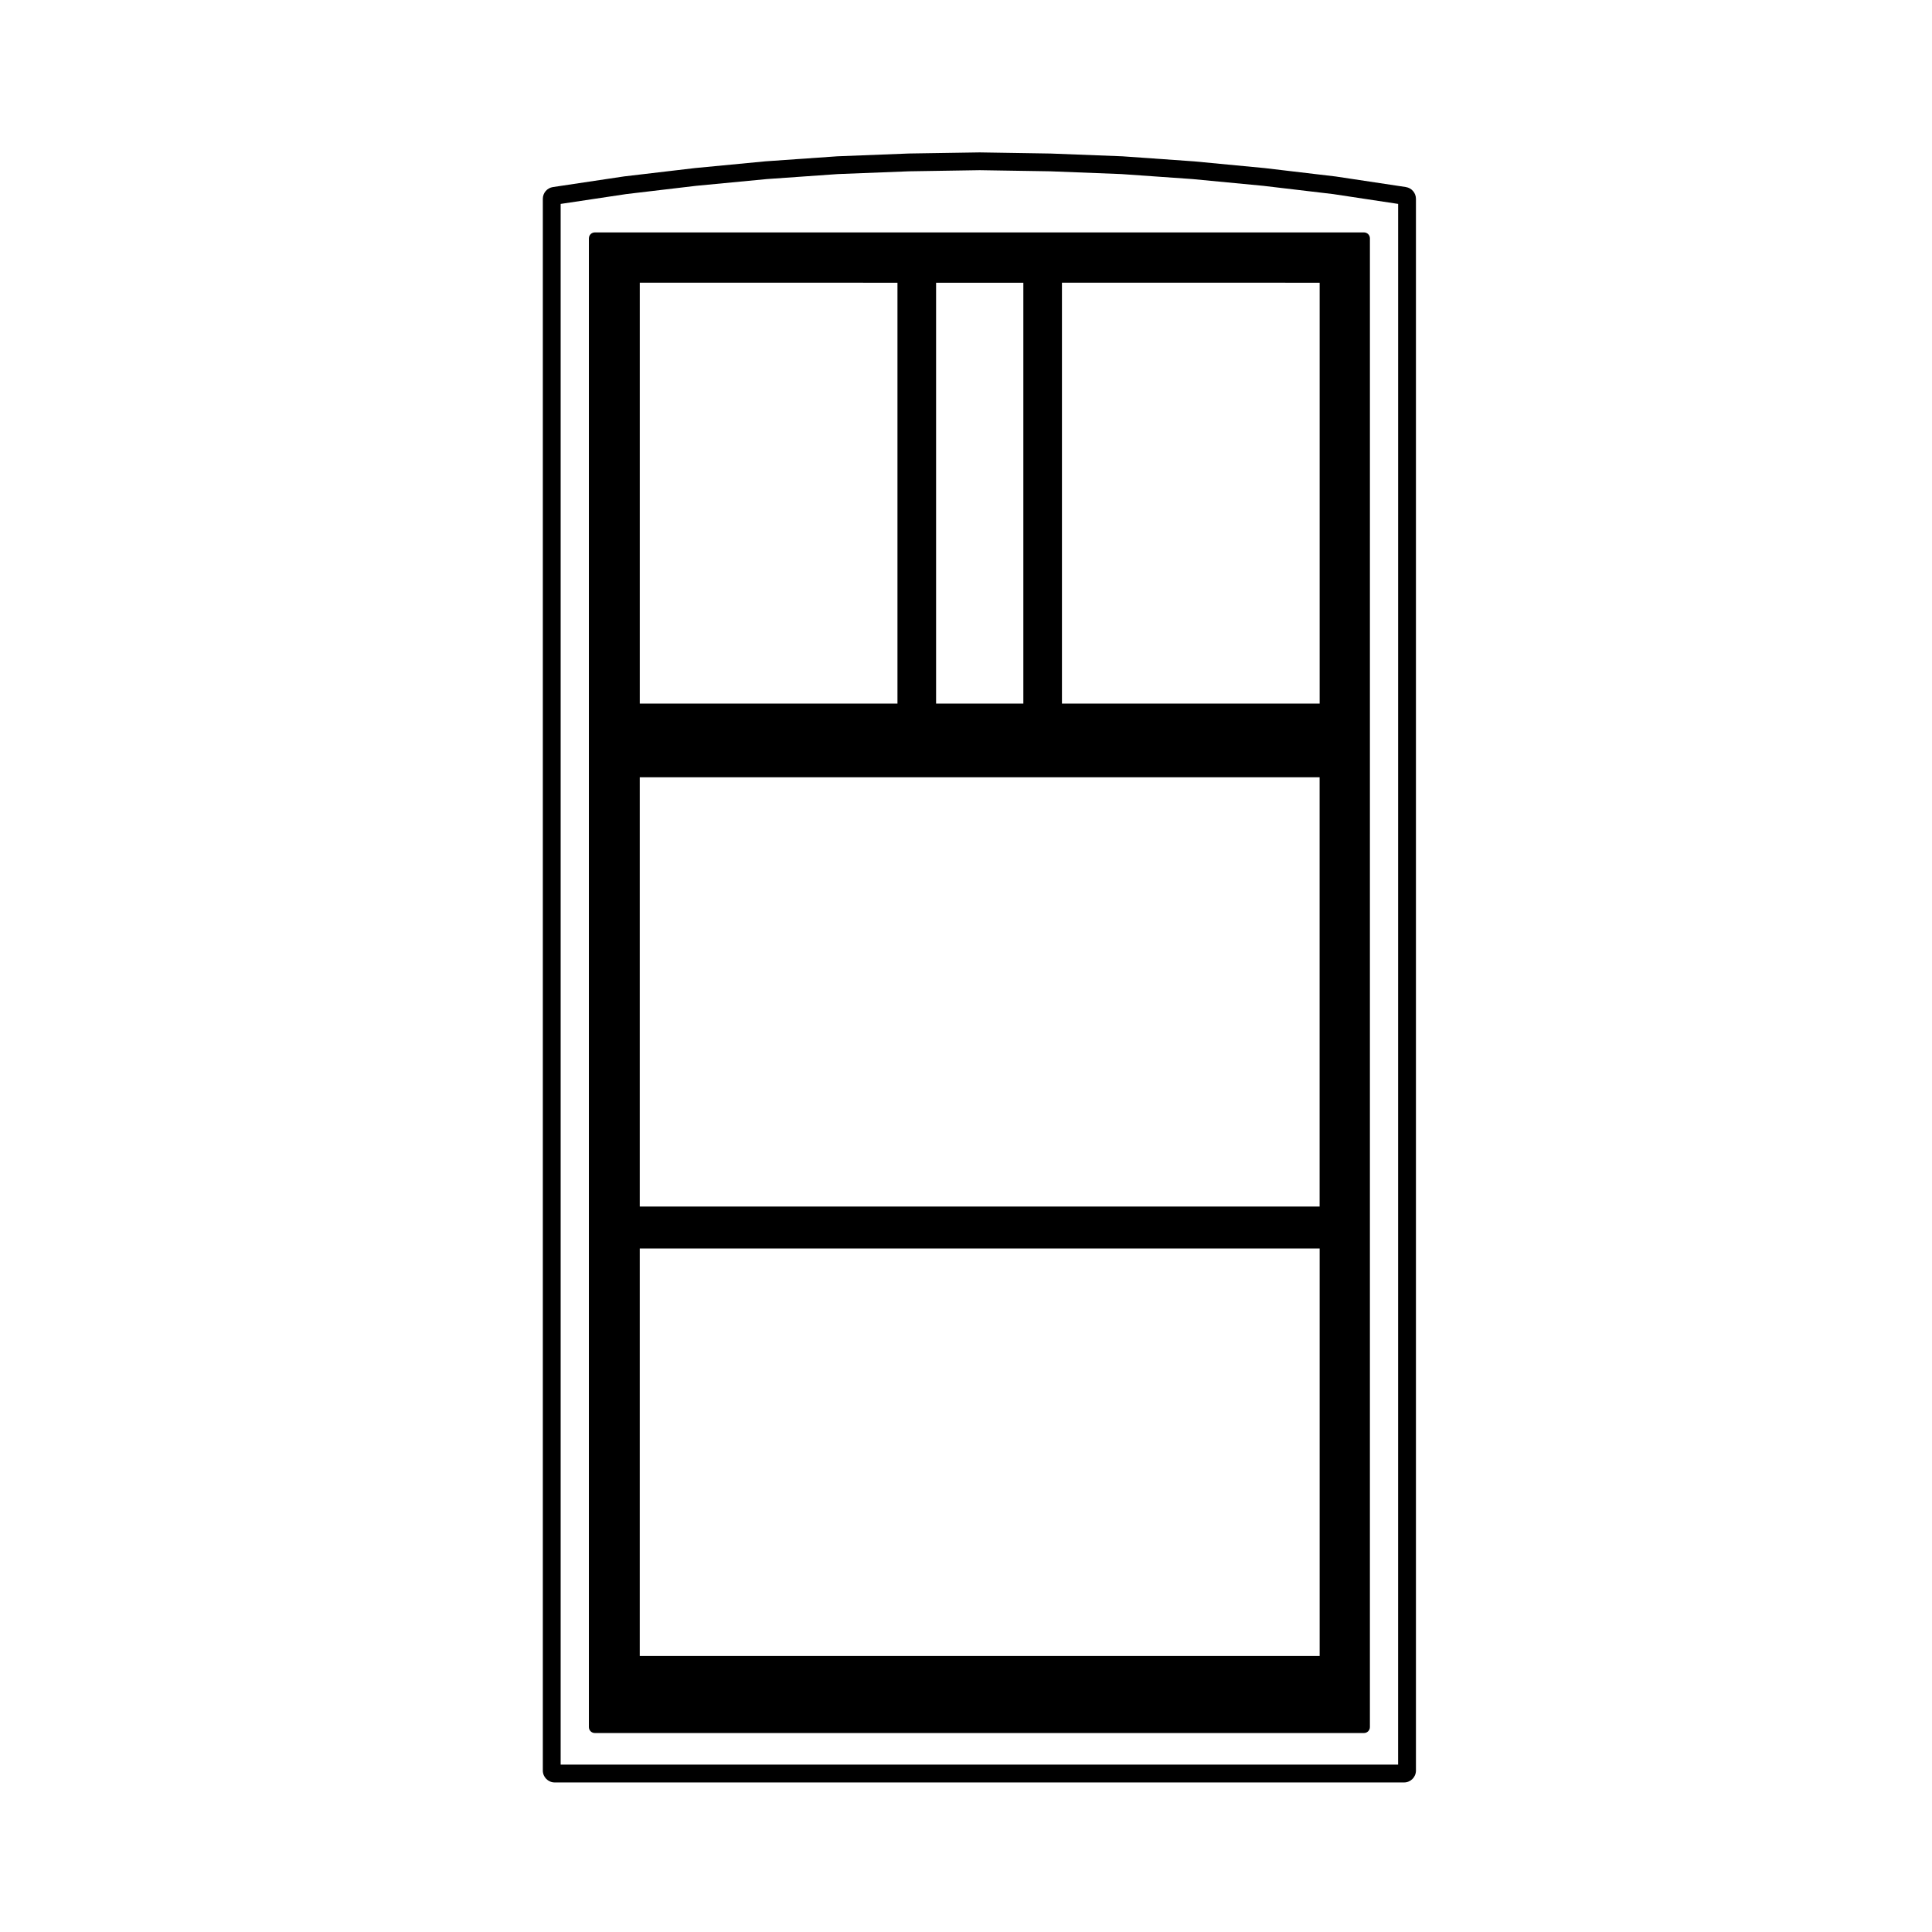 <?xml version="1.0" encoding="UTF-8"?>
<!-- The Best Svg Icon site in the world: iconSvg.co, Visit us! https://iconsvg.co -->
<svg fill="#000000" width="800px" height="800px" version="1.1" viewBox="144 144 512 512" xmlns="http://www.w3.org/2000/svg">
 <g>
  <path d="m516.57 193.57-18.602-2.801-18.848-2.227-18.668-1.777-18.973-1.34-18.992-0.734-18.816-0.301h-0.051-0.051l-18.742 0.293-18.969 0.742-18.992 1.328-18.676 1.785-18.812 2.215-18.844 2.82c-1.543 0.23-2.68 1.559-2.68 3.113v416.53c0 1.742 1.406 3.148 3.148 3.148h225.09c1.742 0 3.148-1.406 3.148-3.148v-416.52c0-1.562-1.137-2.887-2.676-3.121zm-2.051 418.07h-221.94v-413.6l17.391-2.609 18.645-2.203h0.031l18.586-1.773 18.824-1.324 18.879-0.734 18.688-0.297 18.688 0.297 18.879 0.734 18.824 1.324 18.586 1.773h0.031l18.645 2.203 17.246 2.606-0.008 413.6z"/>
  <path d="m300.06 207.16v394.54c0 0.871 0.707 1.57 1.57 1.57h203.84c0.871 0 1.57-0.707 1.57-1.57l0.004-394.54c0-0.871-0.707-1.57-1.57-1.57h-203.83c-0.871-0.004-1.578 0.699-1.578 1.57zm193.66 267.7v108h-180.18v-108zm-180.18-11.117v-113.75h180.17v113.75zm180.18-244.82v111.54l-68.293-0.004v-111.54zm-78.523 0v111.54h-23.125v-111.54zm-33.359 0v111.54l-68.293-0.004v-111.54z"/>
 </g>
</svg>